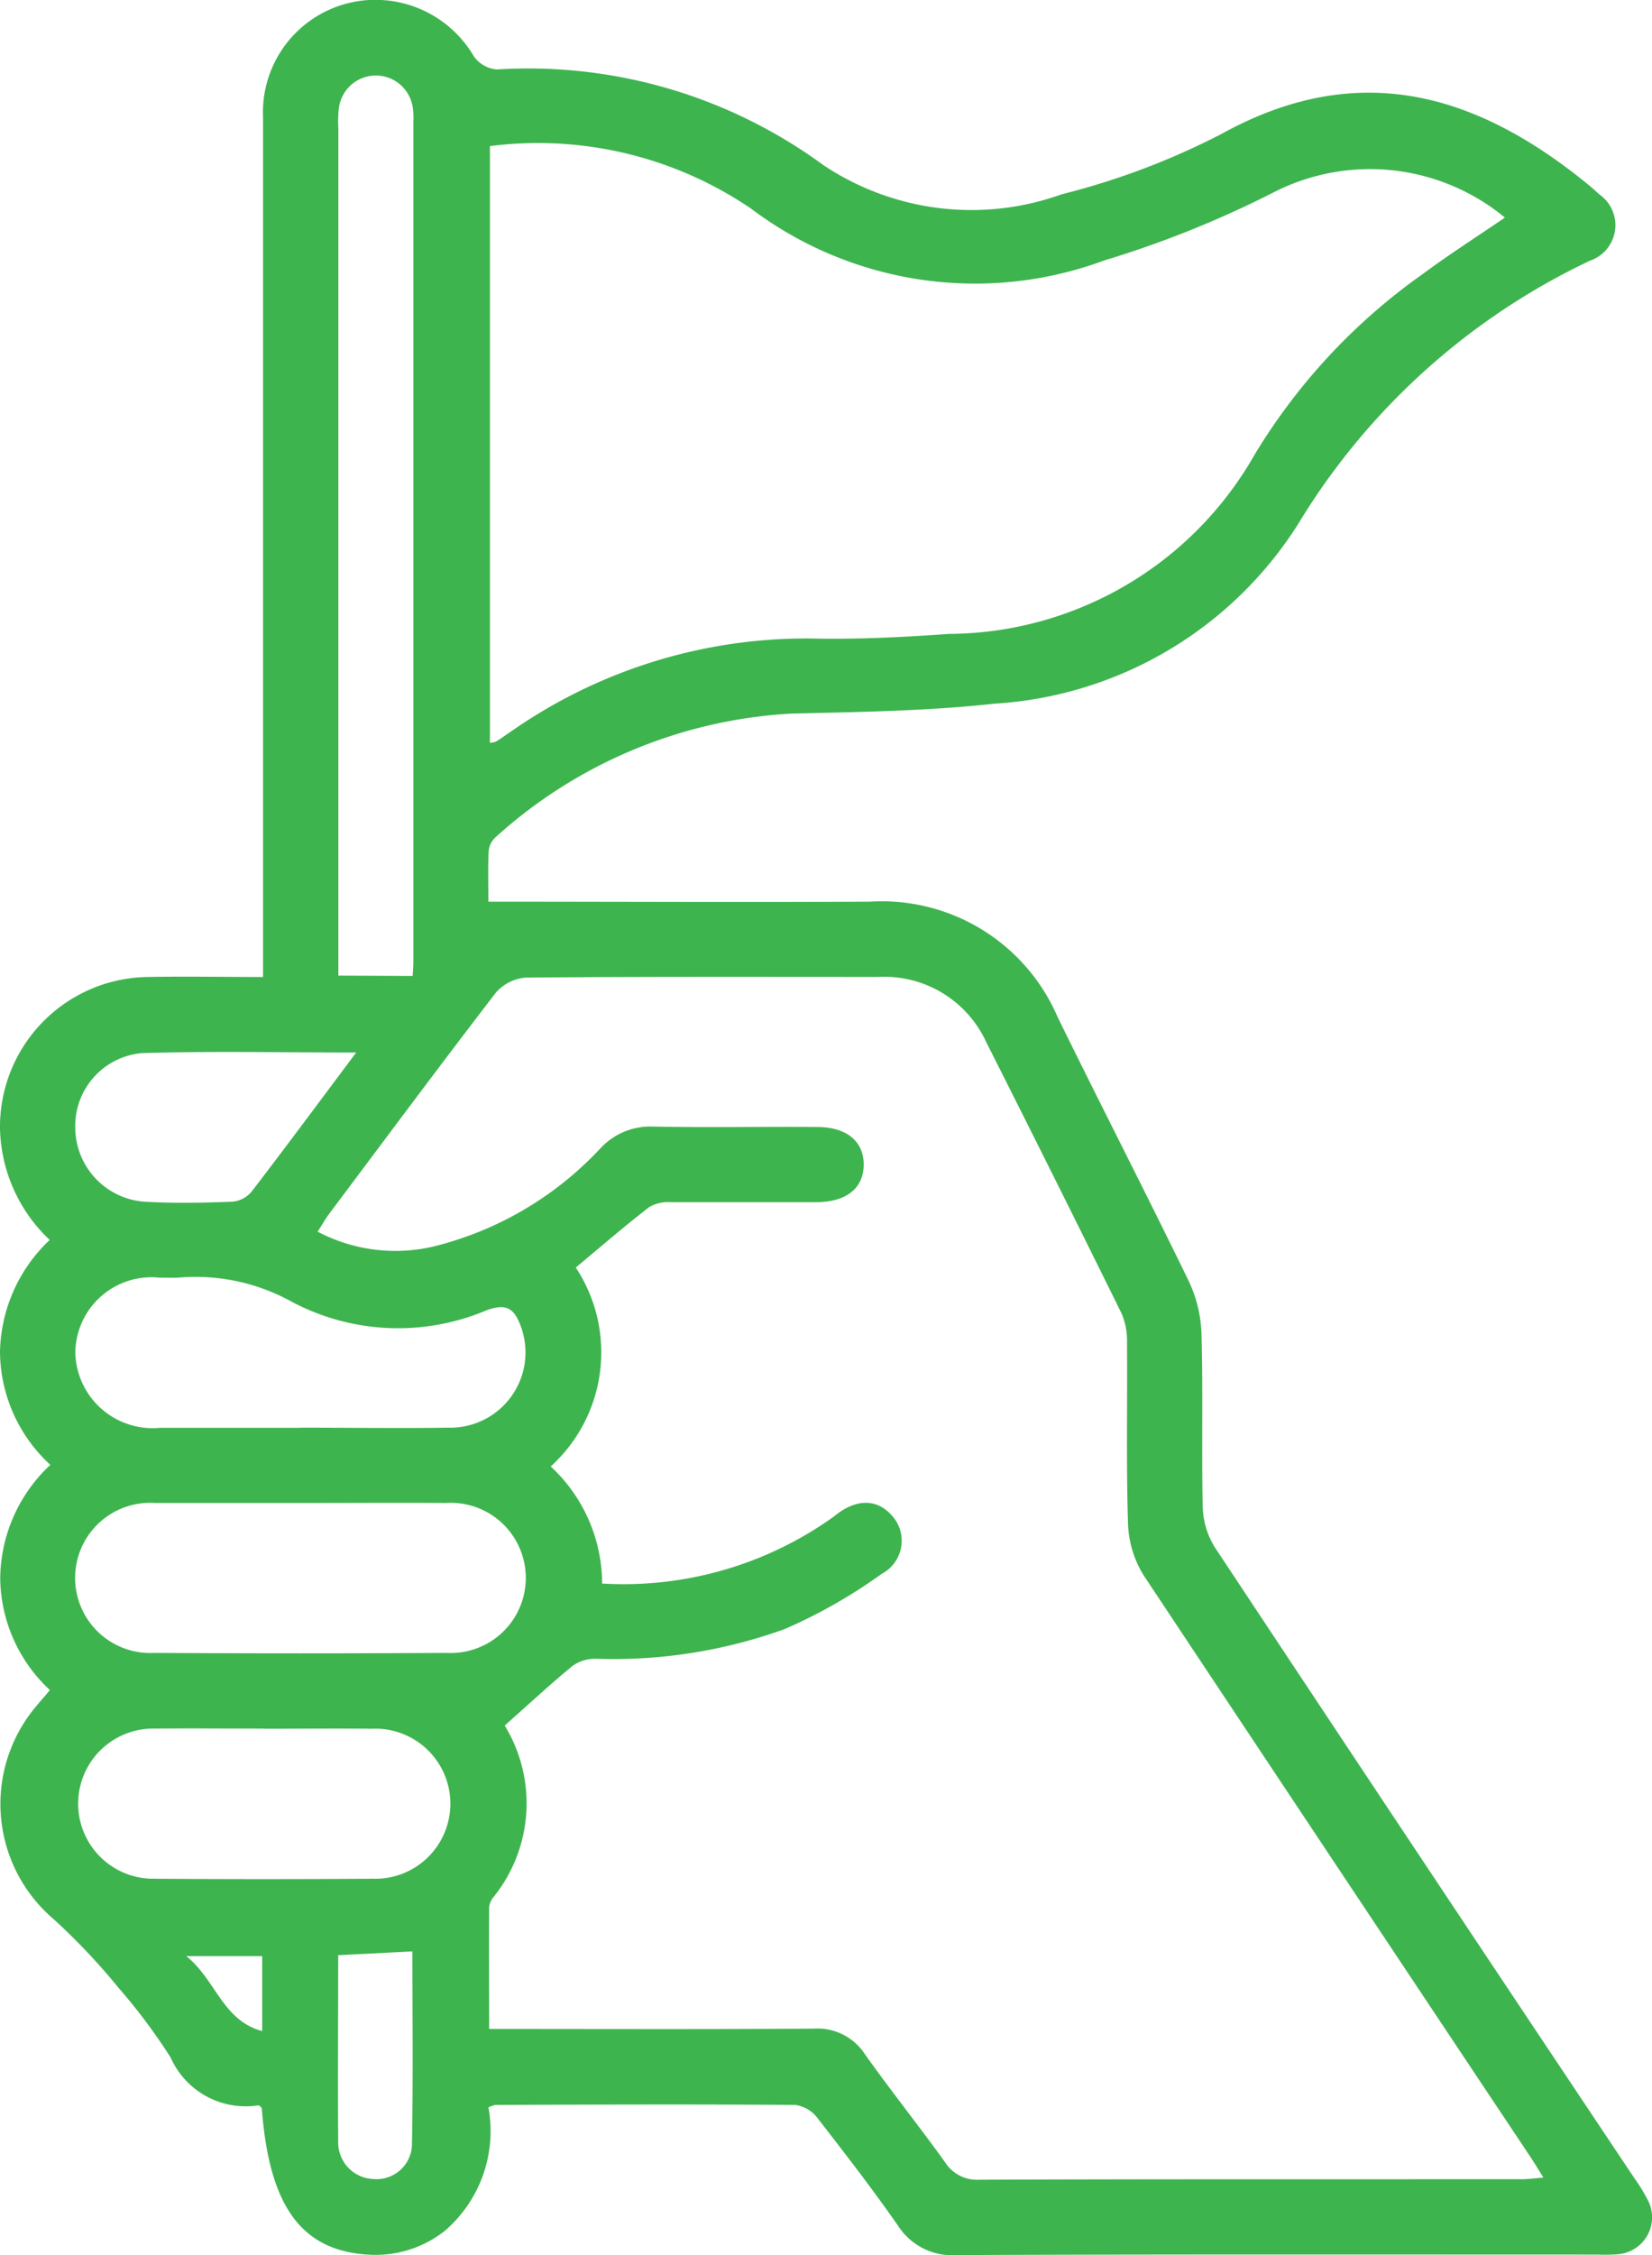 <svg xmlns="http://www.w3.org/2000/svg" xmlns:xlink="http://www.w3.org/1999/xlink" width="29.919" height="40.81" viewBox="0 0 29.919 40.81"><defs><clipPath id="a"><rect width="29.919" height="40.81" fill="#3eb44f"/></clipPath></defs><g clip-path="url(#a)"><path d="M8.845,16.318c2.349,0,4.63.012,6.91,0a3.466,3.466,0,0,1,3.4,2.089c.784,1.6,1.6,3.185,2.38,4.789a2.432,2.432,0,0,1,.226.969c.028,1.033,0,2.068.021,3.1A1.466,1.466,0,0,0,22,28q3.788,5.718,7.6,11.419a3.24,3.24,0,0,1,.245.4.67.67,0,0,1-.536.976,2.943,2.943,0,0,1-.382.007c-3.868,0-7.736-.007-11.6.009a1.164,1.164,0,0,1-1.068-.539c-.462-.661-.955-1.3-1.451-1.937a.615.615,0,0,0-.4-.241c-1.813-.014-3.627-.007-5.44,0a.557.557,0,0,0-.122.044,2.382,2.382,0,0,1-.786,2.231,2.018,2.018,0,0,1-1.387.434c-1.214-.069-1.8-.876-1.932-2.654-.021-.017-.046-.051-.064-.048a1.486,1.486,0,0,1-1.587-.866,10.474,10.474,0,0,0-.941-1.258A11.594,11.594,0,0,0,.964,34.725,2.736,2.736,0,0,1,.551,31.01c.1-.135.216-.26.353-.424a2.8,2.8,0,0,1-.9-2.02,2.84,2.84,0,0,1,.908-2.056A2.8,2.8,0,0,1,0,24.462a2.856,2.856,0,0,1,.9-2.022A2.856,2.856,0,0,1,0,20.427a2.713,2.713,0,0,1,2.664-2.746c.678-.013,1.357,0,2.1,0v-.513q0-7.521,0-15.042A2.036,2.036,0,0,1,6.911,0,2.067,2.067,0,0,1,8.584,1.023.567.567,0,0,0,9,1.257a9.043,9.043,0,0,1,5.909,1.729,4.829,4.829,0,0,0,4.32.53,13.385,13.385,0,0,0,2.889-1.09c2.444-1.351,4.569-.761,6.588.868.088.071.175.145.257.223a.678.678,0,0,1-.166,1.2A12.356,12.356,0,0,0,23.51,9.484a7.011,7.011,0,0,1-5.505,3.251c-1.221.135-2.458.149-3.688.18a8.694,8.694,0,0,0-5.338,2.233.381.381,0,0,0-.128.246c-.016.293-.006.588-.006.924m.3,14.917a2.7,2.7,0,0,1-.2,3.088.366.366,0,0,0-.086.187c-.006.73,0,1.46,0,2.209,2,0,3.939.008,5.879-.006a1.026,1.026,0,0,1,.93.468c.468.658.972,1.289,1.444,1.944a.686.686,0,0,0,.628.322c3.273-.012,6.546-.007,9.82-.009.117,0,.235-.017.392-.029-.1-.164-.175-.283-.252-.4q-3.5-5.248-6.988-10.5a1.89,1.89,0,0,1-.283-.94c-.034-1.09-.009-2.181-.018-3.272a1.253,1.253,0,0,0-.1-.53q-1.211-2.455-2.446-4.9A2.033,2.033,0,0,0,15.9,17.68c-2.125,0-4.251-.007-6.376.012a.8.8,0,0,0-.547.277c-1.019,1.324-2.016,2.666-3.017,4-.073.1-.132.205-.207.321a3.024,3.024,0,0,0,2.1.268,6.14,6.14,0,0,0,3.03-1.786,1.232,1.232,0,0,1,.944-.384c.992.02,1.984,0,2.976.008.532,0,.844.263.839.687s-.316.671-.855.673c-.879,0-1.757,0-2.636,0a.694.694,0,0,0-.395.09c-.446.345-.874.715-1.328,1.093a2.786,2.786,0,0,1-.454,3.6,2.9,2.9,0,0,1,.931,2.119,6.542,6.542,0,0,0,4.188-1.206c.394-.328.774-.34,1.052-.033a.675.675,0,0,1-.175,1.062,9.384,9.384,0,0,1-1.757,1,9.124,9.124,0,0,1-3.421.538.708.708,0,0,0-.418.126c-.41.335-.8.7-1.234,1.083M8.873,2.643v10.8a.392.392,0,0,0,.107-.021c.1-.06.188-.127.282-.189a9.34,9.34,0,0,1,5.425-1.678c.833.019,1.671-.024,2.5-.083a6.407,6.407,0,0,0,5.53-3.236A10.887,10.887,0,0,1,25.77,4.957c.48-.356.986-.678,1.485-1.019A3.837,3.837,0,0,0,23.1,3.464,18.706,18.706,0,0,1,20,4.713a6.742,6.742,0,0,1-6.4-.939,6.867,6.867,0,0,0-4.726-1.13m-1.4,15.018c.006-.117.012-.186.012-.256q0-7.6,0-15.2a1.285,1.285,0,0,0-.01-.254.675.675,0,0,0-1.338,0,2.184,2.184,0,0,0-.01.381q0,7.43,0,14.859v.464ZM5.486,27.2c-.891,0-1.782,0-2.673,0a1.359,1.359,0,1,0-.024,2.713q2.652.016,5.3,0A1.359,1.359,0,1,0,8.074,27.2c-.863-.006-1.726,0-2.588,0m-.043-1.363c.893,0,1.786.014,2.678,0a1.362,1.362,0,0,0,1.318-1.816c-.111-.307-.236-.45-.618-.312a4.113,4.113,0,0,1-3.538-.151,3.594,3.594,0,0,0-2.057-.436c-.113.005-.227,0-.34,0a1.38,1.38,0,0,0-1.522,1.357,1.4,1.4,0,0,0,1.529,1.361c.85,0,1.7,0,2.55,0m-.661,5.443c-.665,0-1.331-.006-2,0A1.358,1.358,0,1,0,2.766,34q2,.014,3.993,0a1.358,1.358,0,1,0-.023-2.714c-.651-.007-1.3,0-1.954,0M6.453,19.048c-1.354,0-2.623-.028-3.89.011a1.324,1.324,0,0,0-1.2,1.362,1.35,1.35,0,0,0,1.244,1.326c.536.032,1.075.021,1.612,0a.514.514,0,0,0,.341-.186c.619-.806,1.225-1.624,1.892-2.515M6.125,35.383c0,1.149-.008,2.262,0,3.375a.662.662,0,0,0,.627.676.644.644,0,0,0,.708-.586c.023-1.182.009-2.364.009-3.533l-1.348.069M4.748,35.4H3.373c.543.436.653,1.161,1.375,1.357Z" transform="translate(0 0)" fill="#3eb44f"/></g></svg>
